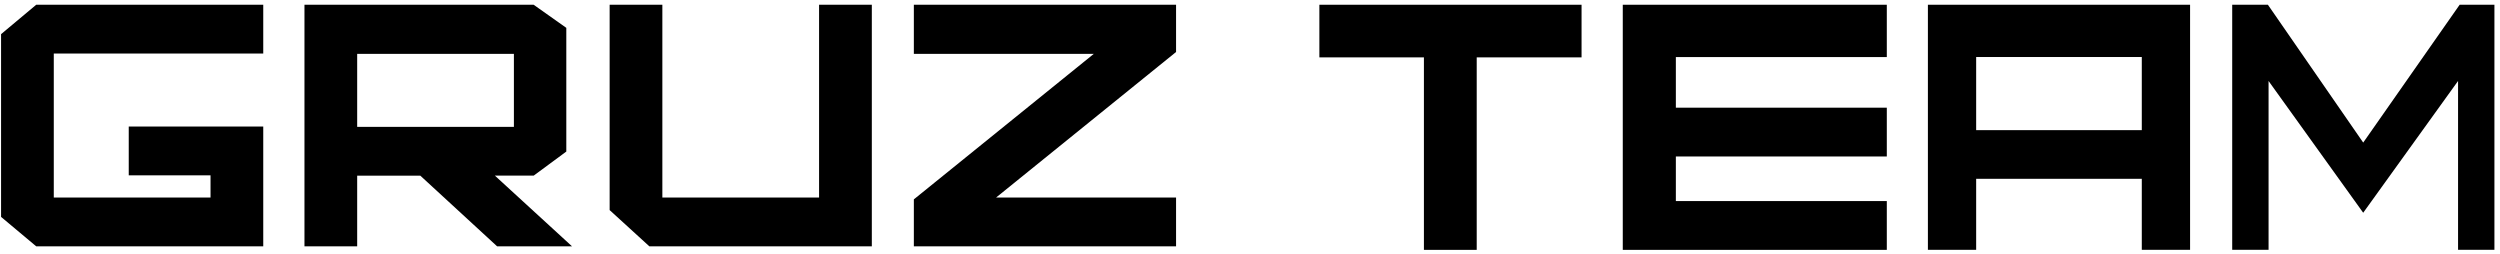 <?xml version="1.0" encoding="UTF-8"?> <svg xmlns="http://www.w3.org/2000/svg" width="384" height="39" viewBox="0 0 384 39" fill="none"><g clip-path="url(#clip0_903_46)"><path d="M0.164 5.246V33.315L5.564 37.837H40.435V19.436H19.775V26.931H32.338V30.342H8.261V8.223H40.435V0.729H5.564L0.164 5.246Z" fill="black"></path><path d="M81.973 26.978L86.985 23.278V4.278L81.968 0.729H46.766V37.837H54.863V26.978H64.556L76.195 37.687L76.354 37.833H87.859L76.01 26.974H81.973V26.978ZM78.935 8.271V19.483H54.863V8.271H78.935Z" fill="black"></path><path d="M125.81 30.342H101.738V0.729H93.641V32.27L99.742 37.837H133.912V0.729H125.81V30.342Z" fill="black"></path><path d="M140.367 8.271H168.011L140.565 30.463L140.367 30.622V37.837H180.643V30.342H152.999L180.445 8.146L180.643 7.987V0.729H140.367V8.271Z" fill="black"></path><path d="M202.656 8.813H218.713V38.379H226.823V8.813H242.927V0.729H202.656V8.813Z" fill="black"></path><path d="M249.258 38.379H289.813V30.884H257.411V24.035H289.813V16.54H257.411V8.766H289.813V0.729H249.258V38.379Z" fill="black"></path><path d="M296.125 0.729V38.371H303.538V27.464H328.979V38.371H336.396V0.729H296.125ZM303.538 19.991V8.757H328.979V19.991H303.538Z" fill="black"></path><path d="M377.803 0.729L362.99 21.901L348.349 0.729H348.207H342.867V38.371H348.452V12.44L362.611 32.154L362.986 32.679L377.558 12.435V38.371H383.143V0.729H377.803Z" fill="black"></path></g><defs><clipPath id="clip0_903_46"><rect width="384" height="39" fill="white"></rect></clipPath></defs></svg> 
